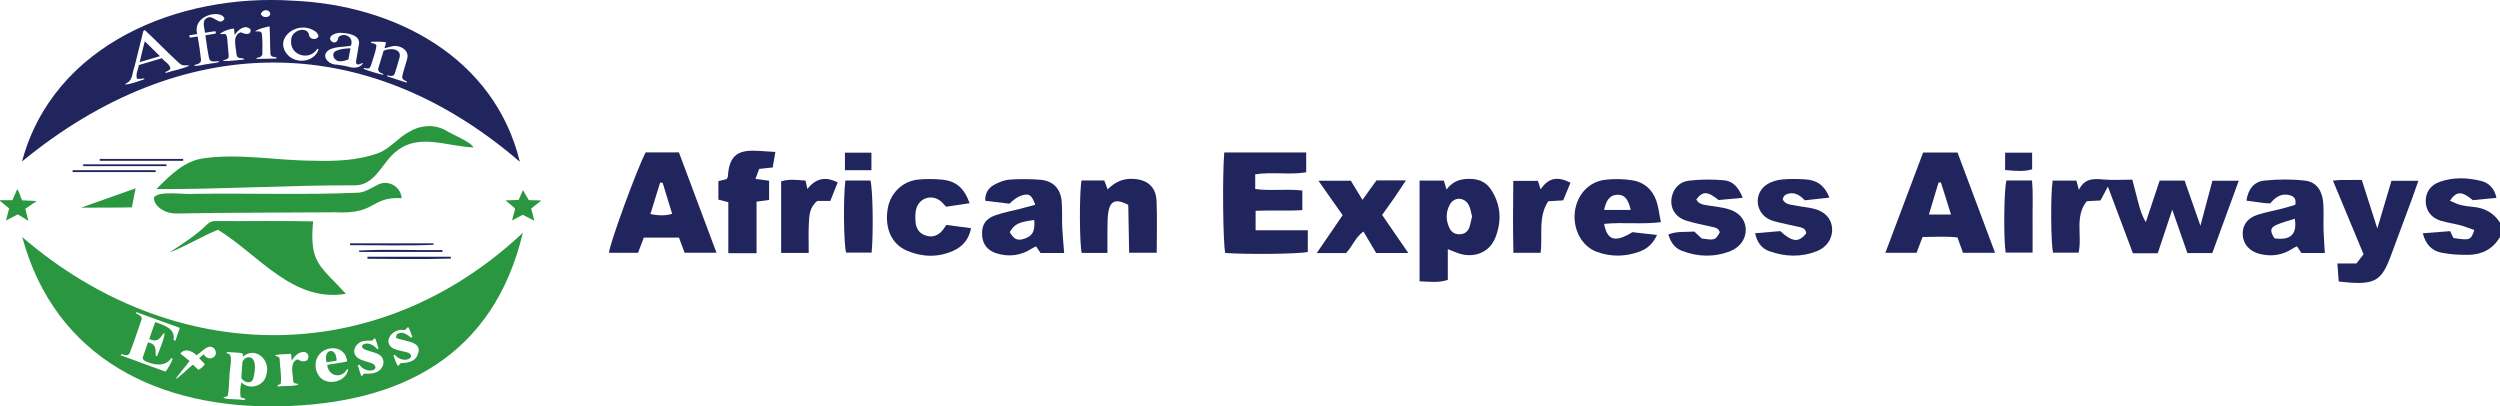 <?xml version="1.0" encoding="UTF-8"?>
<svg xmlns="http://www.w3.org/2000/svg" xmlns:xlink="http://www.w3.org/1999/xlink" width="176pt" height="28.61pt" viewBox="0 0 176 28.61" version="1.1">
<defs>
<clipPath id="clip1">
  <path d="M 1 16 L 37 16 L 37 28.609 L 1 28.609 Z M 1 16 "/>
</clipPath>
</defs>
<g id="surface1">
<path style=" stroke:none;fill-rule:nonzero;fill:rgb(13.271%,14.728%,36.8%);fill-opacity:1;" d="M 176 16.68 C 175.508 17.531 174.738 17.926 173.789 17.941 C 173.152 17.949 172.504 17.914 171.879 17.789 C 171.219 17.656 170.766 17.227 170.566 16.422 C 171.219 16.371 171.789 16.328 172.488 16.273 C 172.574 16.453 172.688 16.688 172.719 16.754 C 173.887 16.934 173.949 16.91 174.191 16.195 C 173.863 16.082 173.543 15.949 173.211 15.859 C 172.754 15.738 172.277 15.676 171.824 15.539 C 171.152 15.328 170.785 14.832 170.77 14.191 C 170.758 13.543 171.098 13.027 171.766 12.797 C 172.719 12.465 173.699 12.5 174.656 12.734 C 175.223 12.871 175.617 13.273 175.75 13.93 C 175.176 13.984 174.625 14.039 174.086 14.09 C 173.312 13.445 172.938 13.438 172.477 14.133 C 172.738 14.238 172.973 14.367 173.223 14.43 C 173.52 14.504 173.828 14.535 174.133 14.566 C 174.93 14.648 175.566 14.988 176 15.672 C 176 16.008 176 16.344 176 16.68 "/>
<path style=" stroke:none;fill-rule:nonzero;fill:rgb(13.271%,14.728%,36.8%);fill-opacity:1;" d="M 151.906 17.828 C 151.301 17.828 150.77 17.828 150.156 17.828 C 149.586 16.309 149.012 14.773 148.395 13.133 C 148.195 13.504 148.047 13.785 147.875 14.113 C 147.578 14.129 147.254 14.145 146.906 14.164 C 146.039 15.262 146.598 16.562 146.336 17.789 C 145.75 17.789 145.148 17.789 144.539 17.789 C 144.383 17.238 144.348 13.668 144.508 12.715 C 145.047 12.715 145.594 12.715 146.176 12.715 C 146.227 12.891 146.273 13.066 146.355 13.367 C 146.746 12.559 147.363 12.57 148.047 12.633 C 148.707 12.695 149.379 12.648 150.117 12.648 C 150.266 13.211 150.391 13.719 150.523 14.223 C 150.648 14.695 150.781 15.164 151.066 15.637 C 151.391 14.672 151.711 13.711 152.039 12.715 C 152.613 12.715 153.164 12.715 153.797 12.715 C 154.145 13.707 154.504 14.723 154.91 15.891 C 155.219 14.738 155.48 13.75 155.754 12.723 C 156.359 12.723 156.93 12.723 157.609 12.723 C 156.973 14.473 156.359 16.141 155.746 17.816 C 155.145 17.816 154.594 17.816 153.992 17.816 C 153.652 16.848 153.316 15.883 152.926 14.762 C 152.555 15.879 152.242 16.824 151.906 17.828 "/>
<path style=" stroke:none;fill-rule:nonzero;fill:rgb(13.271%,14.728%,36.8%);fill-opacity:1;" d="M 86.188 10.734 C 88.125 10.734 90.016 10.734 91.957 10.734 C 91.957 11.207 91.957 11.637 91.957 12.129 C 90.781 12.328 89.582 12.082 88.367 12.273 C 88.367 12.609 88.367 12.906 88.367 13.305 C 89.441 13.461 90.555 13.277 91.684 13.414 C 91.684 13.867 91.684 14.277 91.684 14.793 C 90.613 14.863 89.531 14.789 88.395 14.84 C 88.395 15.289 88.395 15.715 88.395 16.211 C 89.613 16.211 90.805 16.211 92.07 16.211 C 92.07 16.766 92.07 17.25 92.07 17.738 C 91.453 17.879 87.938 17.926 86.258 17.809 C 86.102 17.215 86.047 12.367 86.188 10.734 "/>
<path style=" stroke:none;fill-rule:nonzero;fill:rgb(13.271%,14.728%,36.8%);fill-opacity:1;" d="M 137.352 15.105 C 137.102 14.312 136.871 13.574 136.641 12.84 C 136.582 12.844 136.527 12.848 136.473 12.855 C 136.254 13.578 136.031 14.305 135.793 15.105 C 136.355 15.105 136.812 15.105 137.352 15.105 Z M 135.387 10.738 C 136.227 10.738 136.996 10.738 137.809 10.738 C 138.688 13.086 139.559 15.406 140.453 17.797 C 139.652 17.797 138.941 17.797 138.195 17.797 C 138.074 17.461 137.953 17.125 137.805 16.715 C 137.027 16.625 136.227 16.68 135.348 16.684 C 135.211 17.035 135.078 17.391 134.926 17.797 C 134.23 17.797 133.52 17.797 132.73 17.797 C 133.621 15.422 134.504 13.082 135.387 10.738 "/>
<path style=" stroke:none;fill-rule:nonzero;fill:rgb(13.271%,14.728%,36.8%);fill-opacity:1;" d="M 46.652 12.875 C 46.594 12.867 46.535 12.859 46.473 12.852 C 46.25 13.574 46.027 14.301 45.789 15.07 C 46.34 15.176 46.809 15.203 47.32 15.055 C 47.086 14.293 46.867 13.582 46.652 12.875 Z M 45.453 10.73 C 46.203 10.73 46.977 10.73 47.797 10.73 C 48.672 13.074 49.543 15.395 50.441 17.793 C 49.641 17.793 48.93 17.793 48.195 17.793 C 48.07 17.453 47.945 17.117 47.801 16.727 C 47.016 16.727 46.215 16.727 45.324 16.727 C 45.207 17.039 45.07 17.395 44.918 17.797 C 44.25 17.797 43.562 17.797 42.871 17.797 C 42.902 17.203 44.82 11.941 45.453 10.73 "/>
<path style=" stroke:none;fill-rule:nonzero;fill:rgb(13.271%,14.728%,36.8%);fill-opacity:1;" d="M 103.633 15.238 C 103.562 14.977 103.531 14.688 103.406 14.449 C 103.109 13.867 102.371 13.836 102.066 14.406 C 101.773 14.945 101.777 15.539 102.062 16.094 C 102.215 16.391 102.504 16.523 102.836 16.488 C 103.137 16.457 103.355 16.277 103.449 15.988 C 103.527 15.754 103.57 15.504 103.633 15.238 Z M 99.938 12.715 C 100.523 12.715 101.07 12.715 101.648 12.715 C 101.703 12.895 101.754 13.07 101.836 13.34 C 102.32 12.68 102.957 12.555 103.66 12.602 C 104.234 12.641 104.68 12.891 104.984 13.367 C 105.672 14.438 105.73 15.586 105.27 16.734 C 104.879 17.719 103.895 18.152 102.859 17.887 C 102.566 17.812 102.289 17.676 101.926 17.539 C 101.926 18.27 101.926 18.977 101.926 19.707 C 101.23 19.93 100.609 19.824 99.938 19.805 C 99.938 17.426 99.938 15.094 99.938 12.715 "/>
<path style=" stroke:none;fill-rule:nonzero;fill:rgb(13.271%,14.728%,36.8%);fill-opacity:1;" d="M 164.238 12.715 C 164.492 12.695 164.656 12.672 164.816 12.672 C 165.289 12.668 165.762 12.668 166.27 12.668 C 166.621 13.77 166.961 14.828 167.363 16.086 C 167.727 14.859 168.035 13.816 168.359 12.727 C 168.98 12.727 169.582 12.727 170.254 12.727 C 170.105 13.148 169.973 13.539 169.832 13.922 C 169.32 15.309 168.809 16.695 168.289 18.078 C 167.688 19.695 167.195 20.012 165.465 19.898 C 165.215 19.883 164.969 19.848 164.645 19.816 C 164.613 19.402 164.586 19.004 164.551 18.547 C 165.035 18.547 165.445 18.547 165.895 18.547 C 166.066 18.32 166.23 18.109 166.395 17.898 C 165.672 16.156 164.969 14.465 164.238 12.715 "/>
<path style=" stroke:none;fill-rule:nonzero;fill:rgb(13.271%,14.728%,36.8%);fill-opacity:1;" d="M 161.551 15.398 C 161.129 15.539 160.699 15.645 160.301 15.816 C 159.812 16.027 159.785 16.246 160.121 16.777 C 161.242 16.945 161.738 16.496 161.551 15.398 Z M 163.668 17.809 C 163.156 17.809 162.605 17.809 162.02 17.809 C 161.93 17.672 161.824 17.512 161.711 17.344 C 161.617 17.387 161.539 17.41 161.477 17.453 C 160.742 17.957 159.938 18.09 159.078 17.875 C 158.367 17.695 157.926 17.191 157.887 16.535 C 157.852 15.863 158.207 15.348 158.949 15.113 C 159.508 14.938 160.086 14.832 160.652 14.688 C 160.977 14.605 161.289 14.504 161.586 14.418 C 161.676 14.004 161.496 13.824 161.195 13.742 C 160.602 13.582 160.18 13.883 159.832 14.316 C 159.664 14.309 159.523 14.312 159.387 14.293 C 158.977 14.242 158.562 14.18 158.148 14.125 C 158.266 13.328 158.66 12.789 159.43 12.711 C 160.367 12.617 161.332 12.605 162.266 12.715 C 163.102 12.809 163.52 13.453 163.566 14.426 C 163.598 15.012 163.562 15.602 163.578 16.188 C 163.594 16.715 163.637 17.242 163.668 17.809 "/>
<path style=" stroke:none;fill-rule:nonzero;fill:rgb(13.271%,14.728%,36.8%);fill-opacity:1;" d="M 72.812 15.488 C 71.703 15.633 71.434 15.766 71.086 16.34 C 71.387 16.859 71.637 16.969 72.129 16.801 C 72.699 16.605 72.871 16.277 72.812 15.488 Z M 72.879 14.414 C 72.652 13.781 72.488 13.617 72.047 13.727 C 71.691 13.812 71.371 14.035 71.066 14.34 C 70.516 14.273 69.965 14.207 69.359 14.133 C 69.34 13.609 69.578 13.242 69.969 13.02 C 70.305 12.832 70.691 12.676 71.066 12.645 C 71.785 12.594 72.52 12.598 73.242 12.656 C 74.137 12.73 74.664 13.277 74.742 14.176 C 74.793 14.789 74.754 15.406 74.781 16.02 C 74.809 16.605 74.871 17.188 74.918 17.809 C 74.418 17.809 73.867 17.809 73.25 17.809 C 73.168 17.688 73.066 17.531 72.941 17.344 C 72.848 17.391 72.746 17.426 72.66 17.484 C 71.887 17.996 71.051 18.105 70.172 17.84 C 69.523 17.645 69.176 17.191 69.141 16.566 C 69.098 15.855 69.359 15.406 70.074 15.156 C 70.652 14.953 71.262 14.844 71.855 14.691 C 72.176 14.605 72.492 14.516 72.879 14.414 "/>
<path style=" stroke:none;fill-rule:nonzero;fill:rgb(13.271%,14.728%,36.8%);fill-opacity:1;" d="M 79.43 14.422 C 78.59 13.977 78.184 14.121 78.039 14.863 C 77.965 15.242 77.973 15.641 77.965 16.031 C 77.957 16.609 77.965 17.188 77.965 17.805 C 77.297 17.805 76.723 17.805 76.152 17.805 C 75.992 17.133 75.98 13.504 76.141 12.707 C 76.652 12.707 77.176 12.707 77.742 12.707 C 77.812 12.895 77.887 13.09 77.977 13.332 C 78.473 12.832 79.027 12.566 79.715 12.59 C 80.746 12.621 81.375 13.129 81.422 14.145 C 81.473 15.34 81.434 16.539 81.434 17.793 C 80.793 17.793 80.191 17.793 79.492 17.793 C 79.473 16.688 79.449 15.559 79.43 14.422 "/>
<path style=" stroke:none;fill-rule:nonzero;fill:rgb(13.271%,14.728%,36.8%);fill-opacity:1;" d="M 114.805 14.777 C 114.613 13.992 114.367 13.715 113.898 13.711 C 113.383 13.707 113.086 14.023 112.93 14.777 C 113.535 14.777 114.133 14.777 114.805 14.777 Z M 114.922 16.344 C 115.453 16.406 116.031 16.473 116.652 16.543 C 116.391 17.129 115.984 17.504 115.449 17.703 C 114.445 18.078 113.422 18.098 112.418 17.73 C 111.363 17.348 110.73 16.16 110.867 14.941 C 111 13.75 111.812 12.812 112.973 12.66 C 113.602 12.578 114.262 12.594 114.891 12.688 C 115.719 12.809 116.32 13.32 116.602 14.121 C 116.762 14.582 116.809 15.082 116.926 15.641 C 115.523 15.812 114.223 15.625 112.93 15.762 C 113.148 16.93 113.711 17.094 114.922 16.344 "/>
<path style=" stroke:none;fill-rule:nonzero;fill:rgb(13.271%,14.728%,36.8%);fill-opacity:1;" d="M 99.145 17.812 C 98.34 17.812 97.648 17.812 96.883 17.812 C 96.605 17.344 96.309 16.848 95.988 16.301 C 95.418 16.699 95.215 17.34 94.762 17.816 C 94.117 17.816 93.453 17.816 92.699 17.816 C 93.316 16.91 93.898 16.062 94.523 15.148 C 93.984 14.383 93.43 13.598 92.816 12.723 C 93.633 12.723 94.336 12.723 95.098 12.723 C 95.344 13.125 95.598 13.551 95.918 14.07 C 96.277 13.57 96.594 13.133 96.902 12.699 C 97.57 12.699 98.207 12.699 98.98 12.699 C 98.672 13.164 98.422 13.547 98.164 13.922 C 97.895 14.309 97.617 14.691 97.301 15.133 C 97.906 16.012 98.496 16.875 99.145 17.812 "/>
<path style=" stroke:none;fill-rule:nonzero;fill:rgb(13.271%,14.728%,36.8%);fill-opacity:1;" d="M 123.559 16.422 C 124.188 16.367 124.758 16.32 125.332 16.27 C 126.18 17.051 126.641 17.09 127.16 16.422 C 127.133 16.105 126.895 16.027 126.641 15.973 C 126.203 15.879 125.77 15.789 125.336 15.684 C 125.066 15.617 124.785 15.559 124.539 15.438 C 123.539 14.93 123.465 13.559 124.414 12.969 C 124.715 12.785 125.086 12.672 125.438 12.637 C 125.988 12.582 126.551 12.594 127.105 12.629 C 127.898 12.672 128.465 13.059 128.789 13.91 C 128.203 13.977 127.664 14.035 127.066 14.102 C 126.777 13.824 126.445 13.52 125.941 13.625 C 125.699 13.676 125.535 13.789 125.508 14.051 C 125.699 14.41 126.062 14.398 126.379 14.465 C 126.816 14.555 127.266 14.59 127.699 14.695 C 128.477 14.887 128.93 15.387 128.98 16.059 C 129.031 16.754 128.637 17.395 127.902 17.684 C 126.793 18.121 125.66 18.082 124.551 17.68 C 124.031 17.492 123.703 17.086 123.559 16.422 "/>
<path style=" stroke:none;fill-rule:nonzero;fill:rgb(13.271%,14.728%,36.8%);fill-opacity:1;" d="M 122.691 13.926 C 122.035 13.984 121.516 14.035 120.988 14.082 C 120.207 13.453 119.875 13.441 119.418 14.043 C 119.613 14.418 119.992 14.414 120.34 14.477 C 120.781 14.551 121.23 14.594 121.656 14.715 C 122.426 14.926 122.871 15.457 122.902 16.117 C 122.934 16.762 122.535 17.391 121.832 17.672 C 120.695 18.125 119.531 18.09 118.402 17.656 C 117.922 17.473 117.609 17.07 117.453 16.508 C 118.062 16.258 118.676 16.352 119.277 16.301 C 119.465 16.477 119.648 16.645 119.805 16.793 C 120.742 16.918 120.742 16.918 121.07 16.363 C 121.012 16.055 120.75 16.02 120.504 15.965 C 119.906 15.824 119.301 15.719 118.719 15.535 C 117.895 15.281 117.508 14.574 117.715 13.773 C 117.871 13.164 118.332 12.785 118.898 12.719 C 119.723 12.621 120.566 12.617 121.395 12.695 C 122.008 12.754 122.402 13.207 122.691 13.926 "/>
<path style=" stroke:none;fill-rule:nonzero;fill:rgb(13.271%,14.728%,36.8%);fill-opacity:1;" d="M 66.625 15.832 C 67.211 15.91 67.758 15.984 68.363 16.066 C 68.211 16.855 67.762 17.367 67.102 17.66 C 66.023 18.141 64.91 18.102 63.844 17.645 C 62.746 17.176 62.27 16.047 62.496 14.684 C 62.68 13.598 63.531 12.754 64.641 12.641 C 65.191 12.586 65.758 12.594 66.312 12.645 C 67.309 12.742 67.871 13.23 68.262 14.305 C 67.707 14.391 67.164 14.473 66.605 14.555 C 66.473 14.414 66.371 14.281 66.246 14.176 C 65.59 13.633 64.676 13.934 64.488 14.766 C 64.43 15.035 64.434 15.32 64.453 15.598 C 64.48 16.047 64.68 16.406 65.129 16.566 C 65.602 16.738 66.008 16.613 66.336 16.238 C 66.426 16.137 66.496 16.016 66.625 15.832 "/>
<path style=" stroke:none;fill-rule:nonzero;fill:rgb(13.271%,14.728%,36.8%);fill-opacity:1;" d="M 53.262 17.824 C 52.527 17.824 51.945 17.824 51.273 17.824 C 51.273 16.613 51.273 15.426 51.273 14.234 C 50.984 14.16 50.777 14.109 50.574 14.055 C 50.574 13.602 50.574 13.191 50.574 12.75 C 50.781 12.699 50.965 12.656 51.168 12.605 C 51.191 12.539 51.242 12.465 51.246 12.387 C 51.336 10.852 52.051 10.547 53.32 10.617 C 53.707 10.637 54.094 10.664 54.586 10.695 C 54.516 11.105 54.457 11.441 54.398 11.789 C 54.066 11.824 53.793 11.852 53.445 11.891 C 53.367 12.098 53.289 12.312 53.184 12.594 C 53.551 12.641 53.816 12.68 54.145 12.723 C 54.145 13.156 54.145 13.586 54.145 14.074 C 53.883 14.113 53.613 14.148 53.262 14.195 C 53.262 15.371 53.262 16.562 53.262 17.824 "/>
<path style=" stroke:none;fill-rule:nonzero;fill:rgb(13.271%,14.728%,36.8%);fill-opacity:1;" d="M 106.543 17.797 C 106.504 16.117 106.516 14.457 106.535 12.734 C 107.145 12.734 107.688 12.734 108.27 12.734 C 108.32 12.887 108.375 13.059 108.461 13.328 C 109.016 12.488 109.695 12.41 110.562 12.863 C 110.383 13.297 110.215 13.695 110.047 14.105 C 109.688 14.129 109.359 14.145 108.996 14.168 C 108.258 15.297 108.621 16.57 108.457 17.797 C 107.836 17.797 107.234 17.797 106.543 17.797 "/>
<path style=" stroke:none;fill-rule:nonzero;fill:rgb(13.271%,14.728%,36.8%);fill-opacity:1;" d="M 58.453 14.148 C 58.109 14.148 57.809 14.148 57.535 14.148 C 56.977 14.598 56.969 15.199 56.941 15.777 C 56.91 16.441 56.934 17.102 56.934 17.805 C 56.25 17.805 55.648 17.805 54.992 17.805 C 54.992 16.133 54.992 14.473 54.992 12.766 C 55.562 12.586 56.133 12.672 56.711 12.715 C 56.754 12.91 56.785 13.07 56.836 13.301 C 57.406 12.59 58.074 12.379 58.973 12.844 C 58.801 13.277 58.629 13.703 58.453 14.148 "/>
<path style=" stroke:none;fill-rule:nonzero;fill:rgb(13.271%,14.728%,36.8%);fill-opacity:1;" d="M 141.254 12.703 C 141.828 12.703 142.406 12.703 143.055 12.703 C 143.133 13.559 143.086 14.387 143.094 15.215 C 143.102 16.051 143.094 16.883 143.094 17.785 C 142.438 17.785 141.816 17.785 141.199 17.785 C 141.043 16.828 141.078 13.312 141.254 12.703 "/>
<path style=" stroke:none;fill-rule:nonzero;fill:rgb(13.271%,14.728%,36.8%);fill-opacity:1;" d="M 59.516 12.711 C 60.145 12.711 60.719 12.711 61.281 12.711 C 61.449 13.34 61.492 16.363 61.363 17.785 C 60.773 17.785 60.176 17.785 59.566 17.785 C 59.402 17.266 59.355 13.898 59.516 12.711 "/>
<path style=" stroke:none;fill-rule:nonzero;fill:rgb(13.271%,14.728%,36.8%);fill-opacity:1;" d="M 141.16 10.75 C 141.84 10.75 142.434 10.75 143.062 10.75 C 143.062 11.168 143.062 11.52 143.062 11.918 C 142.445 12.102 141.828 12.027 141.16 11.969 C 141.16 11.566 141.16 11.191 141.16 10.75 "/>
<path style=" stroke:none;fill-rule:nonzero;fill:rgb(13.271%,14.728%,36.8%);fill-opacity:1;" d="M 61.348 11.98 C 60.723 11.98 60.129 11.98 59.484 11.98 C 59.484 11.562 59.484 11.188 59.484 10.75 C 60.094 10.75 60.688 10.75 61.348 10.75 C 61.348 11.148 61.348 11.543 61.348 11.98 "/>
<g clip-path="url(#clip1)" clip-rule="nonzero">
<path style=" stroke:none;fill-rule:nonzero;fill:rgb(16.724%,58.957%,24.719%);fill-opacity:1;" d="M 19.637 25.148 C 19.652 25.18 19.68 25.215 19.684 25.246 C 19.703 25.836 19.832 26.426 19.766 27.012 C 19.684 27.059 19.605 27.098 19.527 27.137 C 19.566 27.242 19.637 27.207 19.691 27.203 C 19.914 27.152 21.004 27.219 21.008 27.027 C 20.848 27.008 20.648 27.004 20.637 26.812 C 20.637 26.344 20.352 25.473 20.965 25.297 C 21.242 25.5 21.715 25.531 21.715 25.09 C 21.707 24.891 21.527 24.754 21.309 24.781 C 20.934 24.832 20.742 25.094 20.523 25.391 C 20.527 25.184 20.523 25.094 20.477 24.906 C 20.102 24.953 19.719 24.914 19.375 25.004 C 19.43 25.125 19.555 25.074 19.637 25.148 Z M 25.621 26.305 C 26.055 26.32 26.527 26.32 26.824 25.957 C 27.121 25.613 27.031 25.141 26.633 24.934 C 26.379 24.805 26.094 24.754 25.824 24.656 C 24.996 24.418 25.871 23.773 26.555 24.578 C 26.586 24.562 26.613 24.551 26.645 24.535 C 26.562 24.297 26.523 24.051 26.418 23.832 C 26.289 23.812 26.281 23.938 26.199 23.984 C 25.867 23.984 25.461 23.945 25.203 24.199 C 24.852 24.512 24.816 24.965 25.254 25.246 C 25.586 25.43 25.977 25.469 26.316 25.641 C 26.773 26.113 25.75 26.336 25.297 25.672 C 25.266 25.684 25.234 25.695 25.191 25.715 C 25.27 25.969 25.348 26.215 25.418 26.445 C 25.562 26.488 25.551 26.352 25.621 26.305 Z M 27.887 23.785 C 27.883 23.586 27.918 23.523 28.051 23.473 C 28.398 23.328 28.676 23.578 28.945 23.773 C 28.969 23.758 29 23.738 29.031 23.719 C 28.941 23.48 28.867 23.246 28.754 23.043 C 28.57 23.043 28.648 23.262 28.387 23.23 C 27.656 23.098 26.844 24.109 27.734 24.559 C 28.066 24.691 28.434 24.734 28.773 24.84 C 29.328 25.207 28.352 25.656 27.785 24.969 C 27.754 24.992 27.727 25.012 27.695 25.031 C 27.801 25.281 27.871 25.531 27.992 25.746 C 28.129 25.754 28.109 25.625 28.207 25.57 C 28.594 25.543 29.074 25.508 29.316 25.145 C 29.969 23.992 28.523 24.086 27.887 23.785 Z M 24.438 25.441 C 24.301 24.094 22.402 24.293 22.227 25.527 C 22.168 25.98 22.34 26.465 22.723 26.723 C 23.359 27.109 24.383 26.785 24.512 26.008 C 24.492 26 24.465 25.992 24.438 25.984 C 24.047 26.707 23.102 26.484 23.039 25.684 C 23.504 25.598 23.977 25.555 24.438 25.441 Z M 16.168 24.941 C 16.383 25.211 16.137 26.109 16.156 26.492 C 16.109 26.953 16.133 27.418 16.031 27.871 C 15.93 27.906 15.836 27.941 15.742 27.973 C 15.66 28.129 16.77 28.094 16.922 28.137 C 17.012 28.121 17.297 28.238 17.266 28.074 C 17.164 28.043 17.059 28.008 16.941 27.973 C 16.883 27.613 16.918 27.266 16.988 26.914 C 17.586 27.508 18.613 27.16 18.754 26.375 C 19.074 25.359 18.004 24.352 17.102 25.105 C 17.098 25.02 17.094 24.949 17.09 24.883 C 16.762 24.801 16.391 24.82 16.047 24.781 C 16.016 24.777 15.98 24.805 15.945 24.82 C 15.945 24.832 15.945 24.848 15.945 24.859 C 16.02 24.887 16.09 24.914 16.168 24.941 Z M 8.492 25.008 C 9.562 25.406 10.605 25.785 11.652 26.16 C 11.789 26.02 12.129 25.41 12.156 25.246 C 12.133 25.238 12.102 25.23 12.051 25.215 C 11.637 25.848 10.824 25.703 10.234 25.422 C 10.148 25.383 10.078 25.324 10.039 25.199 C 10.16 24.848 10.289 24.477 10.418 24.105 C 11.281 24.258 10.766 25.09 11.059 25.074 C 11.25 24.559 11.512 24.016 11.59 23.48 C 11.562 23.477 11.531 23.473 11.508 23.473 C 11.188 23.98 10.969 24.074 10.508 23.867 C 10.645 23.473 10.77 23.074 10.934 22.672 C 11.547 22.906 12.359 23.113 12.219 23.934 C 12.254 23.953 12.285 23.973 12.34 24 C 12.449 23.688 12.551 23.391 12.66 23.082 C 11.629 22.707 10.617 22.344 9.598 21.973 C 9.582 22.004 9.57 22.023 9.559 22.051 C 9.738 22.156 10.098 22.266 9.938 22.57 C 9.777 23.039 9.617 23.508 9.453 23.977 C 9.355 24.254 9.258 24.527 9.152 24.801 C 9.066 25.094 8.777 25.004 8.559 24.93 C 8.539 24.949 8.527 24.965 8.492 25.008 Z M 12.344 26.715 C 12.797 26.422 13.148 26.004 13.582 25.676 C 13.715 25.797 13.836 25.914 13.961 26.031 C 14.168 25.941 14.309 25.812 14.422 25.633 C 14.285 25.492 14.156 25.359 14.016 25.215 C 14.129 25.109 14.227 25.027 14.348 24.941 C 14.668 25.531 15.48 25.121 15.098 24.551 C 14.691 24.117 14.199 24.793 13.844 25.008 C 13.52 24.711 13.023 24.477 12.695 24.891 C 12.91 25.066 13.129 25.238 13.348 25.414 C 13.023 25.871 12.621 26.266 12.332 26.742 C 12.336 26.734 12.344 26.723 12.344 26.715 Z M 1.555 16.68 C 12.145 25.812 26.488 26.086 36.809 16.387 C 34.73 25.105 28.191 28.422 19.723 28.602 C 11.289 28.785 3.883 25.289 1.562 16.676 L 1.555 16.68 "/>
</g>
<path style=" stroke:none;fill-rule:nonzero;fill:rgb(13.271%,14.728%,36.8%);fill-opacity:1;" d="M 18.363 0.98 C 18.516 1.395 19.266 1.168 18.949 0.805 C 18.75 0.637 18.453 0.723 18.363 0.98 Z M 18.977 1.855 C 18.613 1.934 18.262 2.008 17.961 2.195 C 18.121 2.262 18.301 2.121 18.43 2.336 C 18.496 2.824 18.469 3.363 18.469 3.836 C 18.371 4.074 18.184 4.023 18.027 4.094 C 18.07 4.121 18.09 4.148 18.113 4.148 C 18.523 4.137 18.934 4.133 19.344 4.125 C 19.395 4.125 19.457 4.141 19.484 4.062 C 19.324 3.961 19.098 4.078 19.039 3.809 C 19.004 3.156 19.02 2.512 18.977 1.855 Z M 17.633 2.062 C 17.246 1.688 16.75 2.098 16.52 2.465 C 16.504 2.289 16.492 2.152 16.477 2.016 C 16.359 2 15.844 2.109 15.484 2.379 C 15.742 2.488 15.918 2.184 15.996 2.703 C 16.031 3.098 16.062 3.496 16.098 3.891 C 16.141 4.223 15.859 4.148 15.676 4.289 C 16.172 4.32 16.648 4.23 17.129 4.203 C 17.148 4.199 17.168 4.18 17.203 4.156 C 16.98 4.023 16.715 4.203 16.648 3.828 C 16.617 3.324 16.32 2.465 16.961 2.273 C 17.215 2.402 17.711 2.523 17.633 2.062 Z M 22.422 2.555 C 22.391 2.371 22.273 2.246 22.125 2.164 C 20.844 1.371 19.094 2.84 20.387 3.992 C 21.047 4.508 22.152 4.309 22.43 3.473 C 22.398 3.457 22.371 3.441 22.344 3.43 C 21.785 4.324 20.395 3.895 20.496 2.855 C 20.469 2.125 21.617 1.797 21.758 2.449 C 21.766 2.777 22.297 2.863 22.422 2.555 Z M 13.914 2.57 C 14.012 3.094 14.082 3.613 14.145 4.141 C 14.203 4.461 13.922 4.516 13.668 4.582 C 13.664 4.742 14.488 4.5 14.645 4.508 C 14.766 4.457 15.48 4.445 15.422 4.309 C 15.145 4.305 14.766 4.441 14.707 4.051 C 14.602 3.531 14.535 3.012 14.461 2.488 C 14.715 2.422 14.969 2.43 15.211 2.344 C 15.191 2.285 15.176 2.242 15.16 2.195 C 14.91 2.23 14.672 2.27 14.426 2.305 C 14.414 1.969 14.184 1.477 14.551 1.277 C 15.004 0.961 15.465 1.902 15.801 1.324 C 15.664 0.648 13.535 0.996 13.879 2.395 C 13.691 2.426 13.516 2.453 13.316 2.488 C 13.336 2.551 13.352 2.598 13.367 2.652 C 13.559 2.625 13.727 2.598 13.914 2.57 Z M 24.703 3.219 C 24.195 3.316 23.652 3.266 23.18 3.5 C 22.523 3.91 23.129 4.578 23.719 4.551 C 24.031 4.598 24.348 4.641 24.648 4.73 C 24.973 4.82 25.414 4.746 25.559 4.434 C 25.391 4.449 25.262 4.605 25.133 4.516 C 25.039 4.434 25.059 4.363 25.07 4.297 C 25.137 3.906 25.207 3.512 25.27 3.121 C 25.395 2.41 24.348 2.301 23.84 2.312 C 22.555 2.531 23.723 3.527 23.824 2.613 C 24.207 2.258 24.941 2.578 24.703 3.219 Z M 28.652 5.738 C 28.461 5.656 28.27 5.59 28.324 5.344 C 28.414 4.934 28.566 4.535 28.668 4.125 C 28.84 3.52 28.117 3.125 27.594 3.262 C 27.418 3.301 27.25 3.352 27.066 3.398 C 27.102 3.258 27.137 3.129 27.18 2.984 C 26.82 2.902 26.477 2.949 26.117 2.938 C 26.133 2.984 26.141 3.004 26.145 3.027 C 26.27 3.062 26.406 3.047 26.5 3.199 C 26.457 3.66 26.254 4.121 26.129 4.566 C 26.047 4.824 25.957 4.863 25.691 4.793 C 25.66 4.785 25.637 4.773 25.605 4.801 C 25.605 4.816 25.605 4.832 25.605 4.852 C 25.883 4.973 26.863 5.266 26.984 5.266 C 27 5.168 26.914 5.176 26.863 5.16 C 26.746 5.113 26.652 5.059 26.613 4.875 C 26.738 4.469 26.871 4.016 27.008 3.57 C 27.465 3.344 28.352 3.426 28.109 4.117 C 28.02 4.453 27.914 4.785 27.809 5.117 C 27.738 5.426 27.492 5.352 27.246 5.301 C 27.254 5.34 27.25 5.371 27.258 5.371 C 27.711 5.52 28.164 5.668 28.617 5.816 C 28.633 5.781 28.641 5.766 28.652 5.738 Z M 11.402 4.098 C 11.59 4.348 11.992 4.531 11.996 4.848 C 11.953 4.883 11.895 4.934 11.836 4.984 C 11.777 5.031 11.676 5.012 11.637 5.105 C 11.66 5.121 11.676 5.137 11.688 5.133 C 12.234 4.949 12.824 4.867 13.34 4.617 C 13.012 4.551 12.898 4.711 12.582 4.414 C 11.77 3.676 11.012 2.871 10.203 2.125 C 10.109 2.133 10.09 2.188 10.074 2.254 C 9.867 3.066 9.672 3.879 9.469 4.691 C 9.316 5.066 9.352 5.617 8.957 5.828 C 8.906 5.852 8.836 5.863 8.824 5.953 C 9.281 5.91 9.723 5.719 10.18 5.574 C 10.082 5.465 10 5.559 9.922 5.551 C 9.836 5.543 9.75 5.547 9.648 5.547 C 9.527 5.223 9.73 4.91 9.773 4.582 C 10.324 4.418 10.859 4.262 11.402 4.098 Z M 36.598 11.391 C 25.586 1.906 12.652 2.25 1.551 11.367 C 3.773 3.066 12.656 -0.469 20.602 0.047 C 27.766 0.344 34.797 4.008 36.598 11.391 "/>
<path style=" stroke:none;fill-rule:nonzero;fill:rgb(16.724%,58.957%,24.719%);fill-opacity:1;" d="M 33.324 10.379 C 31.535 10.32 29.516 9.367 27.945 10.617 C 26.906 11.383 26.445 13.082 24.941 13.047 C 20.293 13.031 15.652 13.332 11.008 13.312 C 11.941 12.379 12.953 11.324 14.336 11.145 C 16.891 10.785 19.469 11.309 22.035 11.312 C 23.59 11.359 25.191 11.312 26.664 10.766 C 27.488 10.441 28.027 9.691 28.801 9.281 C 29.555 8.816 30.531 8.727 31.328 9.152 C 31.75 9.43 33.203 10.008 33.324 10.379 "/>
<path style=" stroke:none;fill-rule:nonzero;fill:rgb(16.724%,58.957%,24.719%);fill-opacity:1;" d="M 11.902 17.797 C 12.828 17.16 13.801 16.59 14.594 15.781 C 14.754 15.633 14.934 15.562 15.152 15.562 C 17.449 15.582 19.742 15.531 22.043 15.586 C 21.766 18.535 22.512 18.668 24.348 20.684 C 20.602 21.316 18.199 17.918 15.344 16.176 C 14.172 16.652 13.082 17.336 11.898 17.793 L 11.902 17.797 "/>
<path style=" stroke:none;fill-rule:nonzero;fill:rgb(16.724%,58.957%,24.719%);fill-opacity:1;" d="M 10.828 13.906 C 11.18 13.387 13.043 13.723 13.688 13.648 C 17.527 13.59 21.375 13.734 25.211 13.566 C 25.727 13.535 26.156 13.215 26.613 12.996 C 27.344 12.633 28.223 13.137 28.273 13.949 C 26.066 13.836 26.535 15.094 23.621 14.945 C 19.867 14.973 16.113 14.961 12.359 15.031 C 11.715 15.031 10.859 14.617 10.828 13.906 "/>
<path style=" stroke:none;fill-rule:nonzero;fill:rgb(16.724%,58.957%,24.719%);fill-opacity:1;" d="M 9.547 13.258 C 9.457 13.727 9.371 14.156 9.285 14.598 C 8.094 14.625 6.914 14.609 5.699 14.621 C 6.996 14.164 8.254 13.719 9.547 13.258 "/>
<path style=" stroke:none;fill-rule:nonzero;fill:rgb(16.724%,58.957%,24.719%);fill-opacity:1;" d="M 0.012 14.094 C 0.293 14.094 0.578 14.094 0.875 14.094 C 0.988 13.832 1.094 13.582 1.211 13.312 C 1.379 13.555 1.426 13.836 1.555 14.102 C 1.891 14.117 2.219 14.133 2.578 14.152 C 2.309 14.355 2.043 14.508 1.781 14.699 C 1.855 14.977 1.922 15.25 2 15.551 C 1.738 15.387 1.496 15.238 1.254 15.09 C 0.98 15.23 0.719 15.367 0.422 15.523 C 0.5 15.219 0.57 14.949 0.645 14.672 C 0.43 14.492 0.215 14.32 0 14.145 C 0.004 14.129 0.008 14.113 0.012 14.094 "/>
<path style=" stroke:none;fill-rule:nonzero;fill:rgb(16.724%,58.957%,24.719%);fill-opacity:1;" d="M 37.395 14.68 C 37.469 14.973 37.543 15.246 37.621 15.543 C 37.332 15.398 37.07 15.246 36.797 15.121 C 36.543 15.254 36.309 15.379 36.055 15.516 C 36.094 15.215 36.242 14.957 36.254 14.664 C 36.043 14.488 35.832 14.316 35.586 14.109 C 35.922 14.098 36.215 14.086 36.516 14.074 C 36.613 13.848 36.707 13.625 36.812 13.383 C 36.957 13.629 37.09 13.852 37.227 14.09 C 37.504 14.098 37.781 14.102 38.055 14.109 C 38.059 14.121 38.066 14.133 38.07 14.148 C 37.848 14.32 37.629 14.496 37.395 14.68 "/>
<path style=" stroke:none;fill-rule:nonzero;fill:rgb(13.271%,14.728%,36.8%);fill-opacity:1;" d="M 25.875 18.219 C 25.871 18.168 25.867 18.129 25.867 18.074 C 27.824 18.074 29.777 18.074 31.734 18.074 C 31.738 18.121 31.742 18.152 31.746 18.203 C 29.789 18.262 27.832 18.227 25.875 18.219 "/>
<path style=" stroke:none;fill-rule:nonzero;fill:rgb(13.271%,14.728%,36.8%);fill-opacity:1;" d="M 24.645 17.262 C 24.645 17.207 24.645 17.176 24.645 17.129 C 26.602 17.129 28.551 17.129 30.512 17.129 C 30.516 17.168 30.52 17.203 30.523 17.234 C 28.594 17.316 26.594 17.254 24.645 17.262 "/>
<path style=" stroke:none;fill-rule:nonzero;fill:rgb(13.271%,14.728%,36.8%);fill-opacity:1;" d="M 12.898 11.191 C 12.898 11.242 12.898 11.273 12.898 11.32 C 10.938 11.32 8.988 11.32 7.027 11.32 C 7.023 11.281 7.023 11.242 7.02 11.191 C 8.98 11.191 10.93 11.191 12.898 11.191 "/>
<path style=" stroke:none;fill-rule:nonzero;fill:rgb(13.271%,14.728%,36.8%);fill-opacity:1;" d="M 31.145 17.602 C 31.145 17.648 31.145 17.688 31.145 17.738 C 29.191 17.738 27.25 17.738 25.297 17.738 C 25.285 17.703 25.277 17.672 25.27 17.637 C 27.211 17.535 29.188 17.633 31.145 17.602 "/>
<path style=" stroke:none;fill-rule:nonzero;fill:rgb(13.271%,14.728%,36.8%);fill-opacity:1;" d="M 11.719 11.57 C 11.719 11.613 11.719 11.652 11.719 11.695 C 9.762 11.695 7.812 11.695 5.855 11.695 C 5.855 11.652 5.855 11.617 5.855 11.57 C 7.809 11.57 9.758 11.57 11.719 11.57 "/>
<path style=" stroke:none;fill-rule:nonzero;fill:rgb(13.271%,14.728%,36.8%);fill-opacity:1;" d="M 10.961 12.113 C 9.004 12.113 7.066 12.113 5.113 12.113 C 5.113 12.07 5.113 12.031 5.113 11.984 C 7.066 11.984 9.008 11.984 10.961 11.984 C 10.961 12.027 10.961 12.062 10.961 12.113 "/>
<path style=" stroke:none;fill-rule:nonzero;fill:rgb(16.724%,58.957%,24.719%);fill-opacity:1;" d="M 1.562 16.676 C 1.555 16.672 1.551 16.668 1.547 16.668 C 1.551 16.672 1.551 16.676 1.555 16.68 L 1.562 16.676 "/>
<path style=" stroke:none;fill-rule:nonzero;fill:rgb(16.724%,58.957%,24.719%);fill-opacity:1;" d="M 11.898 17.793 C 11.895 17.797 11.895 17.801 11.891 17.809 C 11.895 17.805 11.898 17.801 11.902 17.797 L 11.898 17.793 "/>
<path style=" stroke:none;fill-rule:nonzero;fill:rgb(16.724%,58.957%,24.719%);fill-opacity:1;" d="M 16.988 26.609 C 17.008 26.266 17.035 25.906 17.059 25.559 C 17.07 25.316 17.344 25.145 17.516 25.148 C 18.121 25.18 17.945 26.191 17.844 26.59 C 17.754 27.078 17.188 26.965 16.988 26.609 "/>
<path style=" stroke:none;fill-rule:nonzero;fill:rgb(16.724%,58.957%,24.719%);fill-opacity:1;" d="M 23.695 25.391 C 23.453 25.434 23.223 25.469 22.992 25.504 C 22.719 24.578 23.695 24.359 23.695 25.391 "/>
<path style=" stroke:none;fill-rule:nonzero;fill:rgb(13.271%,14.728%,36.8%);fill-opacity:1;" d="M 11.258 3.953 C 10.773 4.102 10.32 4.234 9.836 4.371 C 9.941 3.871 10.07 3.41 10.195 2.906 C 10.559 3.266 10.895 3.598 11.258 3.953 "/>
<path style=" stroke:none;fill-rule:nonzero;fill:rgb(13.271%,14.728%,36.8%);fill-opacity:1;" d="M 24.676 3.402 C 24.625 3.668 24.578 3.93 24.527 4.184 C 24.324 4.262 24.129 4.324 23.922 4.312 C 23.562 4.324 23.27 3.836 23.617 3.605 C 23.898 3.445 24.352 3.406 24.676 3.402 "/>
</g>
</svg>
